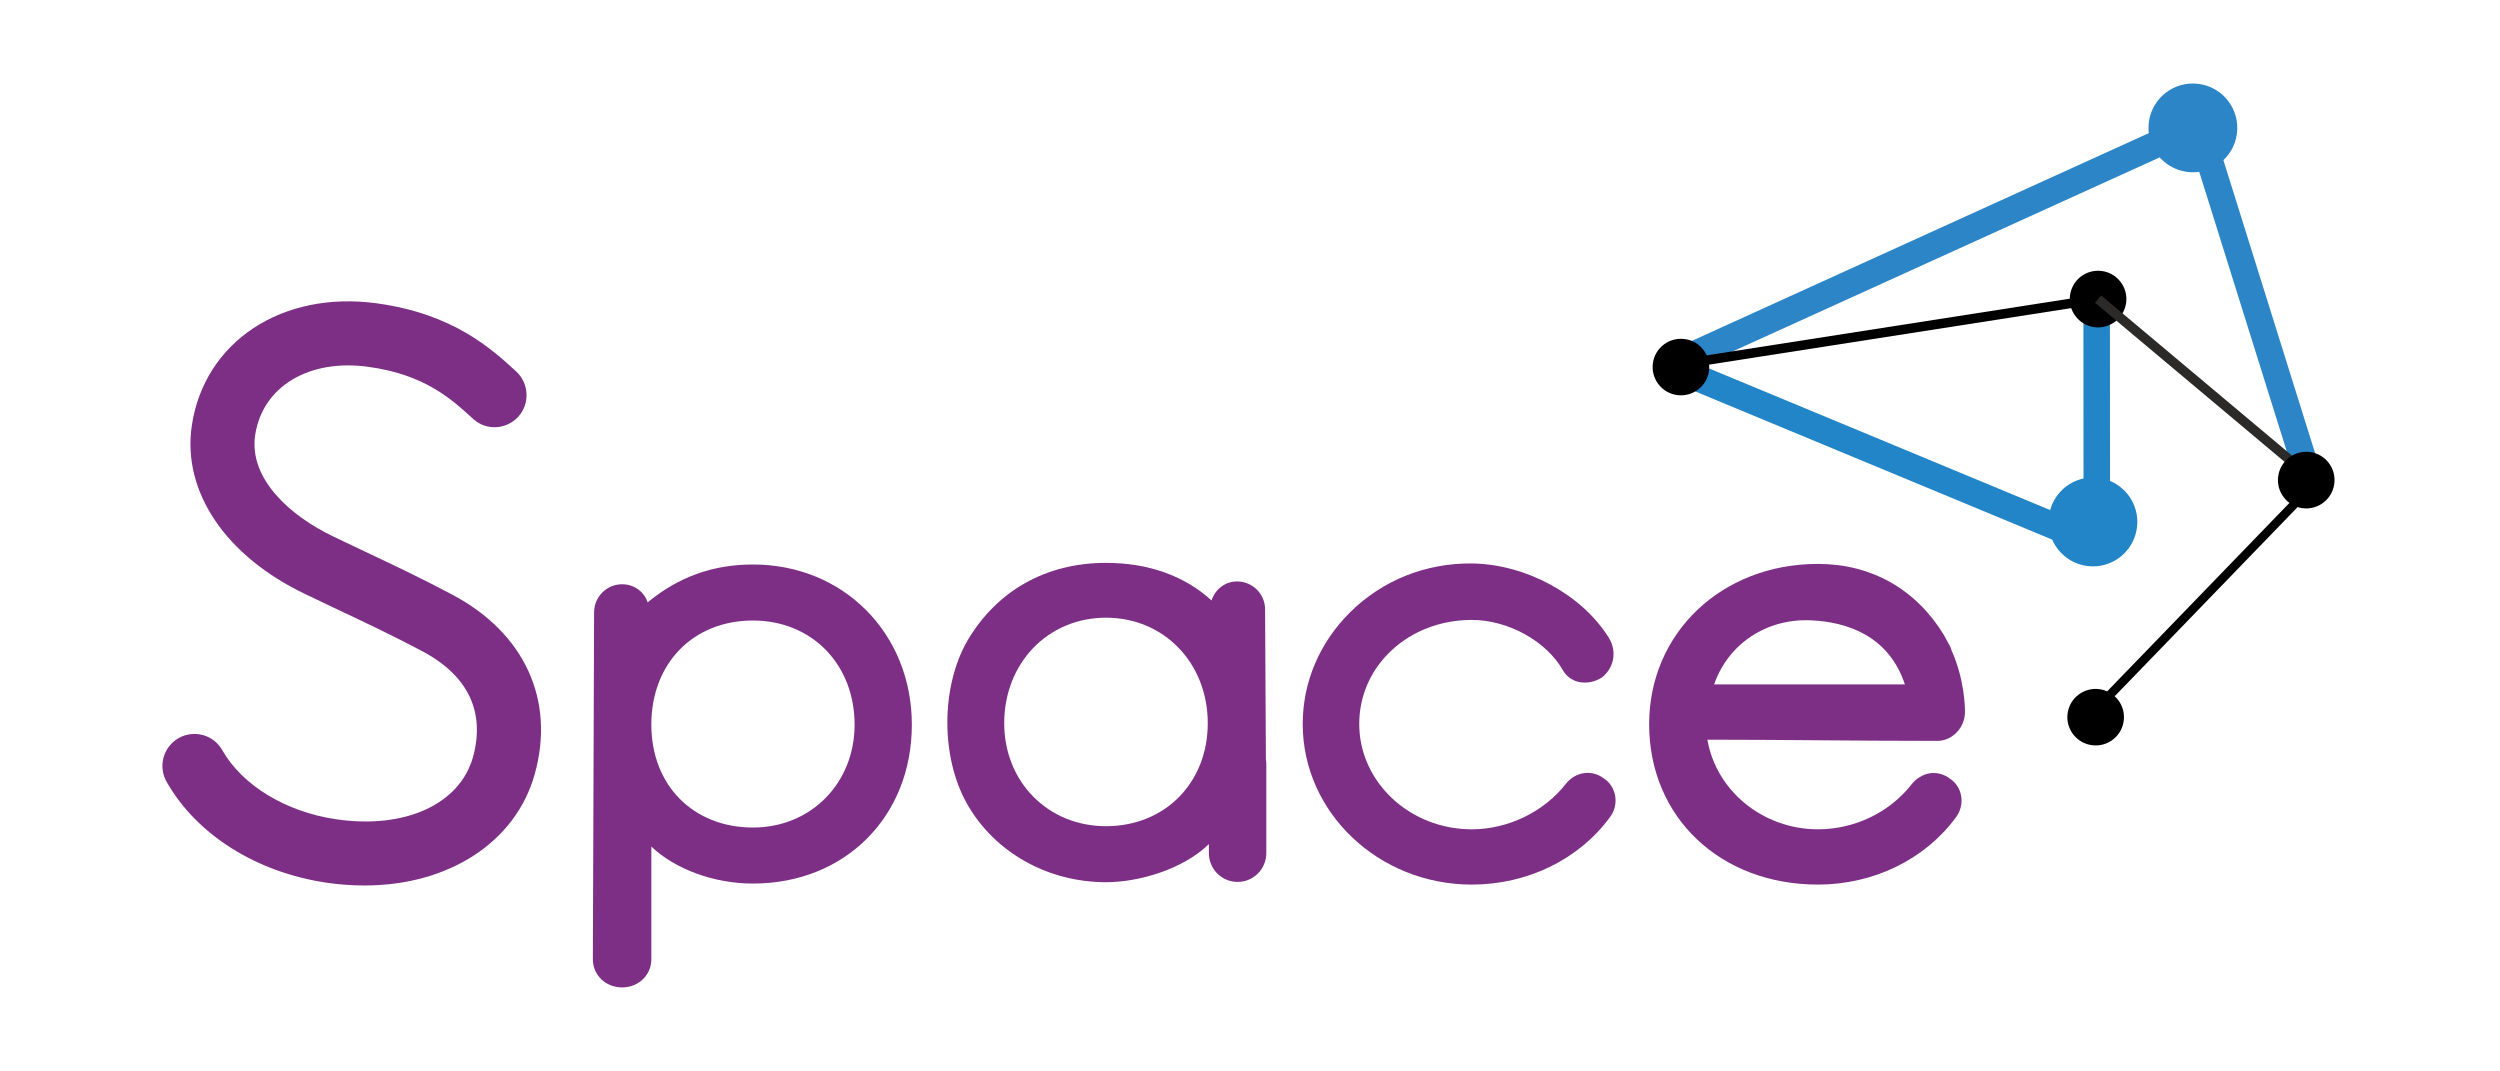 <?xml version="1.0" encoding="UTF-8"?> <svg xmlns="http://www.w3.org/2000/svg" xmlns:xlink="http://www.w3.org/1999/xlink" xmlns:xodm="http://www.corel.com/coreldraw/odm/2003" xml:space="preserve" width="210mm" height="90mm" version="1.1" style="shape-rendering:geometricPrecision; text-rendering:geometricPrecision; image-rendering:optimizeQuality; fill-rule:evenodd; clip-rule:evenodd" viewBox="0 0 21000 9000"> <defs> <style type="text/css"> .fil4 {fill:#2B2A29;fill-rule:nonzero} .fil2 {fill:#2C85C6;fill-rule:nonzero} .fil1 {fill:black;fill-rule:nonzero} .fil3 {fill:#2185C7;fill-rule:nonzero} .fil0 {fill:#7D2F86;fill-rule:nonzero} </style> </defs> <g id="Слой_x0020_1">  <path class="fil0" d="M2741.33 7414.34c107.47,16.22 215.33,23.72 320.43,23.72 709.67,0 1270.76,-365.74 1429.54,-933.72 174.27,-621.64 -83.62,-1185.87 -689.81,-1507.93 -264.64,-141.04 -508.3,-255.89 -767.44,-378.23 -77.26,-36.19 -155.54,-73.62 -235.78,-112.36 -352.67,-168.48 -709.93,-479.32 -654.74,-851.29 60.54,-406.96 451.88,-642.9 951.82,-573.01 472.1,64.94 696.04,269.66 876.06,434.44l7.98 7.48 3.48 2.47c51.8,43.71 116.46,66.18 184.62,62.41 71.3,-3.71 137.2,-34.93 185.62,-87.35 48.58,-53.66 73.17,-122.34 69.55,-194.73 -3.75,-72.39 -34.85,-138.57 -88.02,-187.26 -210.08,-192.23 -527.52,-481.82 -1165.27,-570.48 -797.92,-111.05 -1453.37,320.86 -1558.25,1027.36 -82,552.98 283.99,1096.01 955.32,1415.56 75.41,36.2 149.3,71.15 221.95,106.11l18.48 8.74c251.78,118.59 489.57,230.93 741.72,364.5 484.34,258.39 498.21,625.4 424.57,888.77 -111.61,398.21 -575.11,607.92 -1152.8,521.79 -420.3,-62.41 -785.44,-284.62 -952.7,-579.21 -35.33,-62.41 -93,-108.61 -162.29,-127.32 -69.39,-18.73 -141.93,-9.98 -204.33,24.97 -62.66,36.2 -107.61,93.62 -126.84,162.28 -19.08,69.89 -10.22,142.29 25.22,204.71 250.78,443.15 752.46,760.2 1341.91,847.58z"></path> <path class="fil0" d="M5471.22 6087.43c0,-515.55 351.02,-875.05 853.69,-875.05 494.59,0 853.72,368.22 853.72,875.05 0,491.83 -367.13,863.81 -853.72,863.81 -502.67,0 -853.69,-355.77 -853.69,-863.81zm-245.57 2206.97c137.73,0 245.57,-103.6 245.57,-235.93l0 -947.46c199.08,189.76 525.25,310.83 853.69,310.83 773.29,0 1334.56,-561.73 1334.56,-1334.41 0,-766.45 -573.72,-1345.67 -1334.56,-1345.67 -336.8,0 -626.75,104.86 -884.66,318.33 -29.6,-89.89 -113.35,-152.3 -214.6,-152.3 -129.78,0 -235.26,106.11 -235.26,235.94l-10.38 2914.74c0,132.33 107.85,235.93 245.64,235.93z"></path> <path class="fil0" d="M12363.27 7430.56c465.94,0 899.37,-210.96 1158.66,-564.22 39.44,-49.93 56.16,-116.09 45.93,-178.5 -9.88,-61.17 -43.81,-114.83 -91.76,-146.04 -50.16,-39.96 -111.23,-56.18 -172.01,-47.42 -59.55,8.73 -114.09,42.44 -153.28,92.37 -182.88,233.41 -484.61,379.46 -787.54,379.46 -521.44,0 -945.73,-396.95 -945.73,-885.03 0,-489.35 415.47,-873.8 945.73,-873.8 304.8,0 626.74,178.51 765.31,423.16 27.59,48.69 73.91,83.64 130.46,97.37 65.02,14.98 138.29,1.25 197.2,-37.45 103.47,-81.14 127.71,-220.93 57.68,-333.29 -225.56,-363.24 -698.53,-619.15 -1150.3,-624.12 -387.95,-3.74 -750.32,141.03 -1022.07,409.41 -257.14,254.67 -398.85,587.93 -398.85,938.72 0,743.99 637.26,1349.38 1420.57,1349.38z"></path> <path class="fil0" d="M14398.58 5749.12c118.61,-342.02 443.06,-557.98 820.14,-538 282.72,13.74 644,119.82 782.43,538l-1602.57 0zm872.67 1681.44c465.28,0 898.03,-210.96 1156.93,-562.95 39.44,-51.2 56.2,-116.09 45.79,-179.77 -9.7,-59.93 -43.63,-113.59 -91.47,-144.8 -50.17,-39.93 -111.23,-56.16 -171.77,-47.42 -59.55,9.97 -113.98,42.45 -153.18,92.37 -185.24,237.18 -479.21,378.22 -786.3,378.22 -460.62,0 -854.43,-320.8 -929.32,-752.73 316.44,0 632.99,2.52 949.53,5.02 327.31,2.48 654.76,4.99 982.17,4.99 125.7,0 231.95,-111.1 231.95,-242.17l0 -9.99c0,-27.46 -3.24,-265.88 -113.1,-509.29 -3.35,-18.73 -18.98,-48.69 -49.42,-101.12 -6.39,-11.25 -11.64,-21.21 -15.35,-28.71 -235.09,-384.46 -610.2,-595.42 -1056.46,-595.42 -808.74,0 -1418.52,579.2 -1418.52,1346.89 0,780.18 596.69,1346.88 1418.52,1346.88z"></path> <path class="fil0" d="M9290.22 6940.01c-487.33,0 -854.85,-371.99 -854.85,-865.08 0,-505.54 367.52,-886.28 854.85,-886.28 487.33,0 854.96,380.74 854.96,886.28 0,500.58 -359.63,865.08 -854.96,865.08zm1346.76 89.86l0 -619.14c0,-11.23 -1.87,-22.47 -3.49,-34.94l-6.74 -1257.03c-0.1,-129.84 -105.83,-234.69 -235.65,-234.69 -98.85,0 -183.62,64.92 -214.21,159.79 -226.34,-207.22 -531.67,-315.82 -886.67,-315.82 -503.91,0 -918.11,233.41 -1166.53,657.85 -221.19,389.46 -221.19,977.4 -0.11,1366.87 229.06,405.7 676.07,657.84 1166.64,657.84 275.13,0 648.12,-108.59 863.07,-319.56 0.25,1.24 0.85,2.51 1.23,3.75l0 71.16c0,133.55 107.99,242.17 241.3,242.17 133.21,0 241.16,-108.62 241.16,-242.17l0 -136.08 0 0z"></path> <polygon class="fil1" points="17557.64,6061.22 17504.33,6010.01 19425.07,4024 18454.15,1053.08 18524.81,1029.37 19509.56,4042.73 "></polygon> <path class="fil2" d="M14016.84 3185.16c-42.3,0 -82.73,-23.74 -101.32,-64.94 -25.47,-56.17 -0.77,-122.31 55.14,-147.29l4472.63 -2033.44c56.05,-24.98 122.09,0 147.42,56.16 25.47,56.2 0.74,121.07 -55.17,147.28l-4472.63 2032.25c-14.95,7.48 -30.69,9.98 -46.07,9.98z"></path> <path class="fil3" d="M17613.16 4679.35c-14.46,0 -28.92,-2.5 -42.68,-8.75l-3596.32 -1492.95c-56.91,-23.71 -83.72,-89.85 -60.15,-146.05 23.6,-56.16 88.76,-83.61 145.55,-59.9l3442.16 1429.28 -1.13 -1872.44c-0.14,-61.17 49.81,-111.09 111.23,-111.09l0.11 0c61.42,0 111.23,48.68 111.34,111.09l1.23 2039.72c0,37.43 -18.56,72.39 -49.53,92.4 -18.59,12.45 -40.18,18.69 -61.81,18.69z"></path> <polygon class="fil2" points="19324.7,4161.62 18339.22,1013.99 18572.83,1013.99 19509.56,4006.89 "></polygon> <path class="fil2" d="M18789.92 1124.24c-27.3,203.44 -214.94,347.02 -419.13,319.58 -204.22,-27.48 -347.56,-214.74 -320.32,-419.46 27.34,-203.48 215.09,-347.02 419.27,-319.54 204.12,27.44 347.52,214.7 320.18,419.42z"></path> <path class="fil3" d="M17950.35 4433.43c-27.34,204.72 -215.09,348.3 -419.17,320.82 -204.22,-27.45 -347.63,-215.94 -320.32,-419.42 27.34,-204.72 215.08,-348.3 419.27,-320.82 204.12,27.45 347.56,215.97 320.22,419.42z"></path> <path class="fil1" d="M17859.47 2543.53c-17.35,129.82 -136.95,222.18 -267.12,204.72 -130.21,-17.46 -221.62,-137.3 -204.12,-267.13 17.36,-131.09 137.09,-222.21 267.16,-204.71 130.18,17.46 221.58,137.3 204.08,267.12z"></path> <path class="fil1" d="M14355.26 3115.24c-17.32,129.82 -137.05,220.95 -267.12,203.48 -130.21,-17.46 -221.55,-137.33 -204.08,-267.12 17.35,-129.86 137.05,-220.98 267.12,-203.48 130.21,16.23 221.58,136.07 204.08,267.12z"></path> <polygon class="fil1" points="14272.04,2994.87 17617.71,2472.73 17629.99,2551.93 14284.28,3074.07 "></polygon> <polygon class="fil4" points="17649.61,2481.51 19450.85,3993.2 19399.31,4054.8 17598.06,2543.11 "></polygon> <path class="fil1" d="M17839.12 6056.21c-17.36,129.82 -136.95,220.95 -267.13,203.46 -130.21,-17.46 -221.58,-137.29 -204.11,-267.12 17.39,-129.82 137.09,-220.95 267.16,-203.46 130.17,17.46 221.58,136.05 204.08,267.12z"></path> <path class="fil1" d="M19607.95 4063.93c-17.36,131.09 -136.95,222.22 -267.16,204.75 -130.18,-17.49 -221.55,-137.33 -204.05,-267.15 17.32,-129.83 137.02,-222.18 267.12,-204.72 130.18,17.46 221.58,137.3 204.09,267.12z"></path> </g> </svg> 